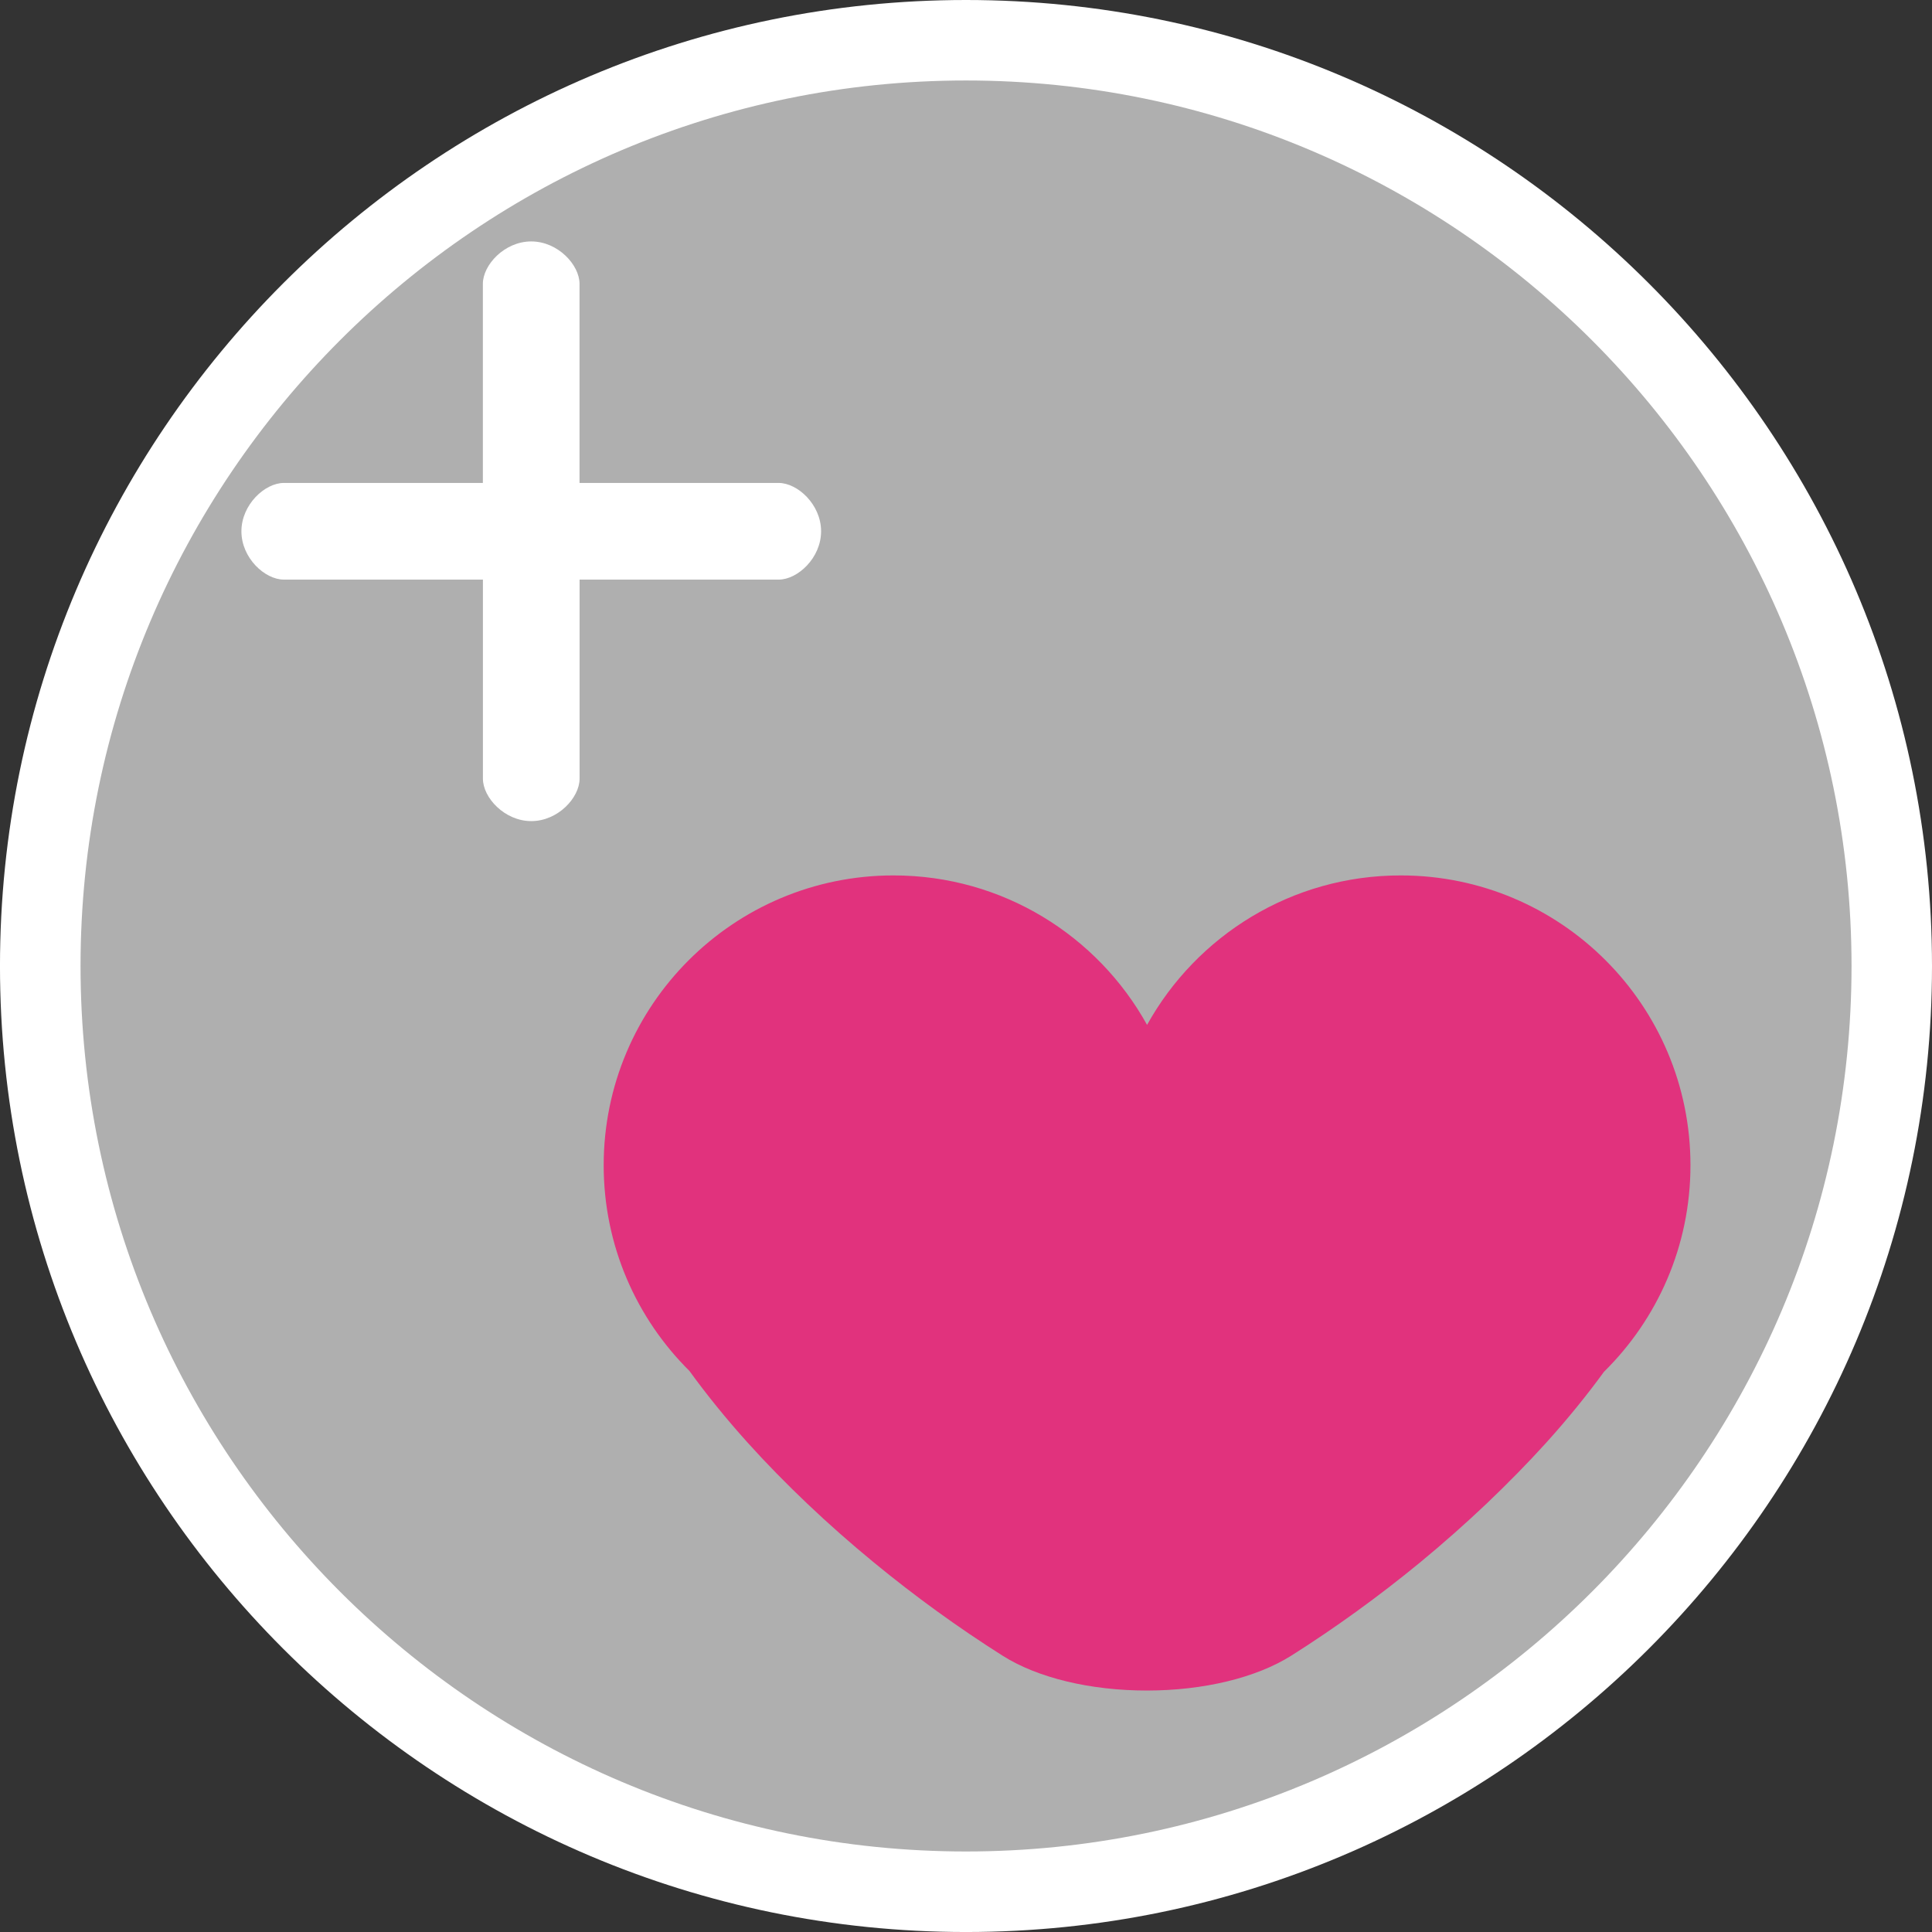<?xml version="1.0" encoding="utf-8"?>
<!-- Generator: Adobe Illustrator 16.0.0, SVG Export Plug-In . SVG Version: 6.00 Build 0)  -->
<!DOCTYPE svg PUBLIC "-//W3C//DTD SVG 1.1//EN" "http://www.w3.org/Graphics/SVG/1.1/DTD/svg11.dtd">
<svg version="1.1" id="Calque_1" xmlns="http://www.w3.org/2000/svg" xmlns:xlink="http://www.w3.org/1999/xlink" x="0px" y="0px"
	 width="136.063px" height="136.063px" viewBox="0 0 136.063 136.063" enable-background="new 0 0 136.063 136.063"
	 xml:space="preserve">
<rect x="0" y="0" width="136.063" height="136.063" fill="#333333" stroke="none"/>
<g>
	<path fill="#FFFFFF" d="M68.03,0C30.519,0-0.001,30.516-0.001,68.034c0,37.515,30.516,68.03,68.03,68.03
		c37.519,0,68.034-30.516,68.034-68.03C136.059,30.516,105.544,0,68.03,0z"/>
	<path fill="#AFAFAF" d="M68.03,5.668c-34.382,0-62.358,27.977-62.358,62.358c0,34.39,27.977,62.366,62.358,62.366
		c34.39,0,62.366-27.977,62.366-62.366C130.391,33.645,102.415,5.668,68.03,5.668z"/>
</g>
<g>
	<path fill="#E1327D" d="M98.646,61.652c-7.688,0-14.379,4.25-17.863,10.526c-3.477-6.276-10.168-10.526-17.855-10.526
		c-11.269,0-20.413,9.14-20.413,20.414c0,5.664,2.309,10.785,6.038,14.483c1.207,1.664,2.574,3.355,4.109,5.06
		c1.297,1.438,2.711,2.883,4.191,4.289c1.491,1.418,3.069,2.808,4.694,4.144c2.902,2.387,5.945,4.59,9.063,6.563
		c2.469,1.563,6.18,2.453,10.16,2.453c3.987,0,7.694-0.898,10.164-2.453c3.108-1.965,6.164-4.177,9.069-6.563
		c1.621-1.336,3.203-2.736,4.688-4.144c1.483-1.414,2.901-2.855,4.198-4.289c1.522-1.685,2.875-3.355,4.073-5
		c3.759-3.703,6.09-8.849,6.09-14.543C119.055,70.791,109.918,61.652,98.646,61.652z"/>
	<path fill="#FFFFFF" d="M54.834,34.011h-14.02v-14.02c0-1.335-1.523-2.988-3.402-2.988s-3.406,1.652-3.406,2.988v14.02H19.99
		c-1.335,0-2.988,1.527-2.988,3.406c0,1.882,1.652,3.402,2.988,3.402h14.02v14.02c0,1.336,1.527,2.988,3.406,2.988
		c1.882,0,3.402-1.652,3.402-2.988V40.82h14.02c1.336,0,2.988-1.523,2.988-3.406C57.826,35.534,56.174,34.011,54.834,34.011z"/>
</g>
</svg>
